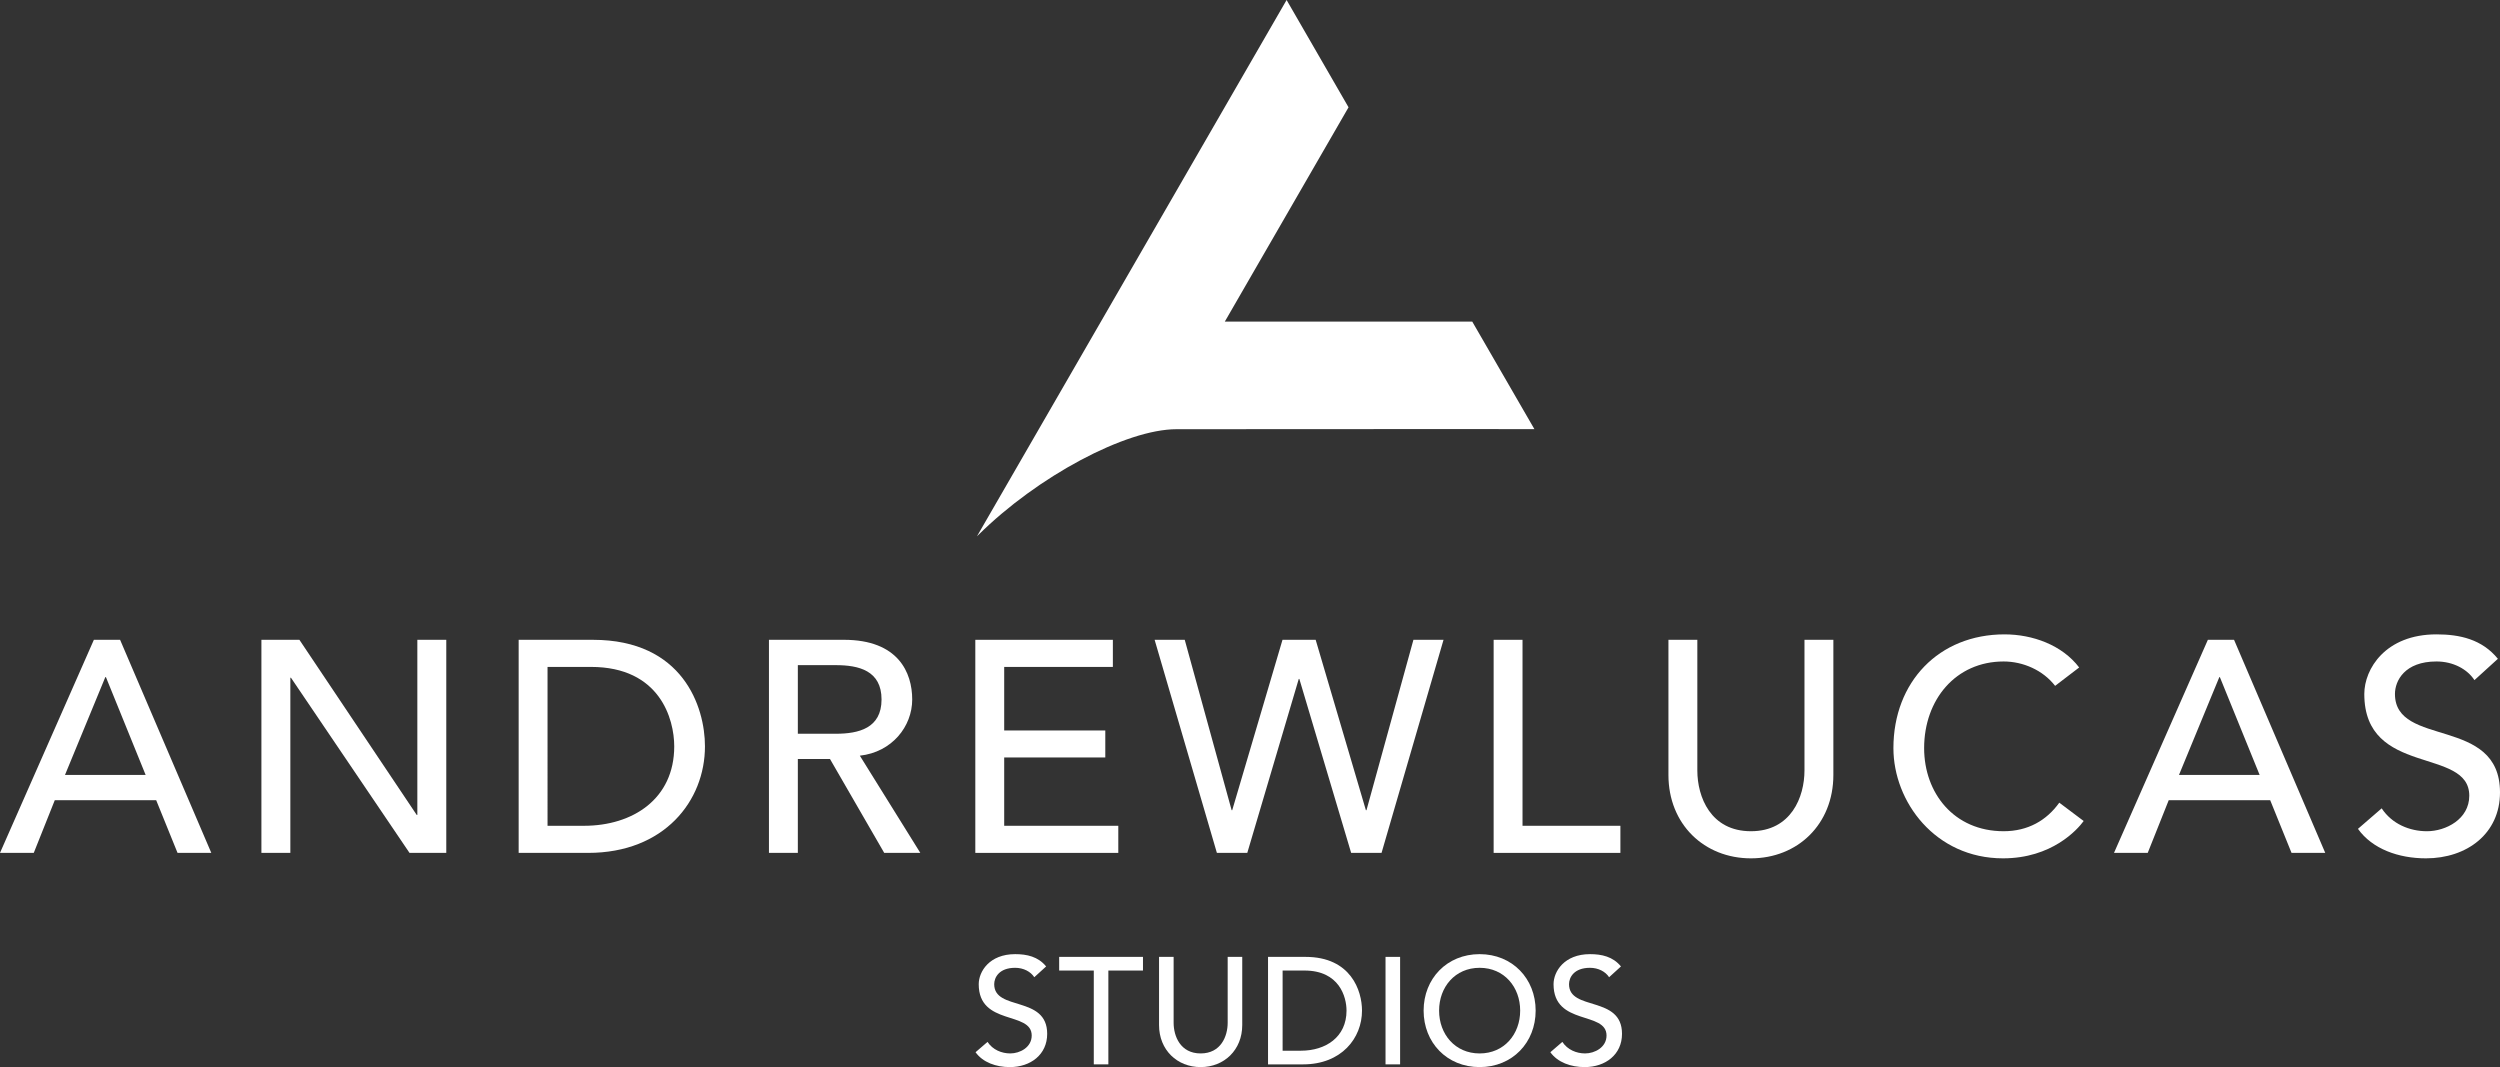 <?xml version="1.0" encoding="utf-8"?>
<!-- Generator: Adobe Illustrator 17.0.0, SVG Export Plug-In . SVG Version: 6.00 Build 0)  -->
<!DOCTYPE svg PUBLIC "-//W3C//DTD SVG 1.1//EN" "http://www.w3.org/Graphics/SVG/1.1/DTD/svg11.dtd">
<svg version="1.1" id="Layer_1" xmlns="http://www.w3.org/2000/svg" xmlns:xlink="http://www.w3.org/1999/xlink" x="0px" y="0px"
	 width="992.486px" height="423.632px" viewBox="0 0 992.486 423.632" enable-background="new 0 0 992.486 423.632"
	 xml:space="preserve">
<rect x="0" y="0" width="992.486" height="423.632" fill="#333333" stroke="none"/>
<g>
	<path fill="#FFFFFF" d="M595.237,170.368h13.914l-24.68-42.704h-98.22l49.113-85.067L510.774,0L388.21,212.289l-0.352,0.61
		c0.173-0.157,0.352-0.347,0.526-0.509c23.466-23.242,58.575-41.999,78.708-41.999c20.267,0,122.301-0.067,127.396-0.067
		C594.728,170.323,594.991,170.357,595.237,170.368"/>
	<path fill="#FFFFFF" d="M37.268,254h10.407l36.211,84.591H70.482l-8.472-20.905H21.743l-8.338,20.905H0L37.268,254z M57.82,307.654
		l-15.765-38.834h-0.246l-16.011,38.834H57.82z"/>
	<polygon fill="#FFFFFF" points="103.779,254 118.862,254 165.436,323.531 165.682,323.531 165.682,254 177.169,254 
		177.169,338.592 162.572,338.592 115.512,269.061 115.266,269.061 115.266,338.592 103.779,338.592 	"/>
	<path fill="#FFFFFF" d="M205.905,254.002h29.5c35.73,0,44.46,26.642,44.46,42.296c0,21.637-16.14,42.296-46.378,42.296h-27.582
		V254.002z M217.369,327.834h14.468c19.339,0,35.831-10.631,35.831-31.536c0-10.76-5.598-31.536-33.074-31.536h-17.224V327.834z"/>
	<path fill="#FFFFFF" d="M305.268,253.998h29.752c21.609,0,27.123,13.036,27.123,23.69c0,10.715-8.025,20.905-20.793,22.314
		l24.014,38.593h-14.333l-21.525-37.268h-12.767v37.268h-11.47V253.998z M316.738,291.294h15.06c9.065,0,18.17-2.164,18.17-13.606
		c0-11.509-9.104-13.629-18.17-13.629h-15.06V291.294z"/>
	<polygon fill="#FFFFFF" points="387.195,254 441.8,254 441.8,264.766 398.66,264.766 398.66,289.993 438.797,289.993 
		438.797,300.709 398.66,300.709 398.66,327.832 443.958,327.832 443.958,338.592 387.195,338.592 	"/>
	<polygon fill="#FFFFFF" points="458.378,254 470.334,254 488.946,321.636 489.187,321.636 509.146,254 522.311,254 
		542.248,321.636 542.488,321.636 561.122,254 573.073,254 548.466,338.592 536.398,338.592 515.829,269.525 515.605,269.525 
		495.165,338.592 483.097,338.592 	"/>
	<polygon fill="#FFFFFF" points="592.966,254 604.431,254 604.431,327.832 643.287,327.832 643.287,338.592 592.966,338.592 	"/>
	<path fill="#FFFFFF" d="M673.831,254v51.87c0,10.497,5.268,24.12,21.279,24.12c15.989,0,21.257-13.623,21.257-24.12V254h11.47
		v53.654c0,19.602-14.222,33.102-32.727,33.102c-18.522,0-32.749-13.5-32.749-33.102V254H673.831z"/>
	<path fill="#FFFFFF" d="M815.869,272.283c-4.787-6.196-12.678-9.68-20.441-9.68c-19.014,0-31.558,15.172-31.558,34.399
		c0,17.818,11.839,32.99,31.558,32.99c9.681,0,17.068-4.3,22.096-11.336l9.681,7.281c-2.517,3.462-12.656,14.82-32.022,14.82
		c-26.877,0-43.509-22.47-43.509-43.755c0-26.262,18.063-45.159,44.107-45.159c11.112,0,22.823,4.189,29.64,13.142L815.869,272.283z
		"/>
	<path fill="#FFFFFF" d="M876.512,254h10.391l36.206,84.591h-13.383l-8.467-20.905h-40.294l-8.333,20.905h-13.389L876.512,254z
		 M897.065,307.654l-15.788-38.834h-0.218l-16.016,38.834H897.065z"/>
	<path fill="#FFFFFF" d="M945.515,320.907c4.082,6.219,11.118,9.088,17.952,9.088c7.516,0,16.822-4.787,16.822-14.093
		c0-19.473-41.675-7.41-41.675-40.4c0-9.904,8.355-23.662,28.667-23.662c9.2,0,18.041,1.94,24.366,9.703l-9.306,8.467
		c-2.869-4.412-8.512-7.41-15.06-7.41c-12.661,0-16.498,7.679-16.498,12.902c0,21.414,41.703,8.624,41.703,39.08
		c0,16.386-13.142,26.173-29.394,26.173c-10.872,0-21.279-3.702-26.995-11.705L945.515,320.907z"/>
	<path fill="#FFFFFF" d="M392.044,413.626c2.047,3.137,5.603,4.58,9.043,4.58c3.797,0,8.495-2.41,8.495-7.108
		c0-9.826-21.033-3.741-21.033-20.373c0-5.005,4.217-11.934,14.462-11.934c4.641,0,9.104,0.962,12.298,4.882l-4.703,4.278
		c-1.443-2.232-4.278-3.736-7.594-3.736c-6.387,0-8.316,3.859-8.316,6.51c0,10.788,21.033,4.34,21.033,19.708
		c0,8.26-6.627,13.198-14.826,13.198c-5.486,0-10.727-1.868-13.618-5.906L392.044,413.626z"/>
	<polygon fill="#FFFFFF" points="434.226,385.3 420.485,385.3 420.485,379.875 453.755,379.875 453.755,385.3 440.014,385.3 
		440.014,422.546 434.226,422.546 	"/>
	<path fill="#FFFFFF" d="M465.922,379.876v26.156c0,5.307,2.656,12.175,10.726,12.175c8.081,0,10.732-6.867,10.732-12.175v-26.156
		h5.783v27.062c0,9.882-7.169,16.693-16.514,16.693c-9.339,0-16.515-6.812-16.515-16.693v-27.062H465.922z"/>
	<path fill="#FFFFFF" d="M503.402,379.879h14.887c18.019,0,22.42,13.439,22.42,21.33c0,10.911-8.137,21.341-23.382,21.341h-13.925
		V379.879z M509.19,417.124h7.292c9.765,0,18.081-5.363,18.081-15.916c0-5.419-2.83-15.911-16.694-15.911h-8.679V417.124z"/>
	<rect x="550.046" y="379.877" fill="#FFFFFF" width="5.788" height="42.67"/>
	<path fill="#FFFFFF" d="M565.168,401.21c0-12.656,9.216-22.42,22.241-22.42c13.019,0,22.236,9.764,22.236,22.42
		c0,12.661-9.216,22.42-22.236,22.42C574.384,423.63,565.168,413.872,565.168,401.21 M603.499,401.21
		c0-9.339-6.325-16.995-16.09-16.995c-9.77,0-16.095,7.656-16.095,16.995c0,9.345,6.325,17.001,16.095,17.001
		C597.173,418.211,603.499,410.555,603.499,401.21"/>
	<path fill="#FFFFFF" d="M620.246,413.626c2.047,3.137,5.603,4.58,9.037,4.58c3.797,0,8.501-2.41,8.501-7.108
		c0-9.826-21.033-3.741-21.033-20.373c0-5.005,4.216-11.934,14.462-11.934c4.641,0,9.099,0.962,12.298,4.882l-4.703,4.278
		c-1.448-2.232-4.278-3.736-7.594-3.736c-6.387,0-8.316,3.859-8.316,6.51c0,10.788,21.033,4.34,21.033,19.708
		c0,8.26-6.627,13.198-14.826,13.198c-5.486,0-10.726-1.868-13.623-5.906L620.246,413.626z"/>
</g>
</svg>
